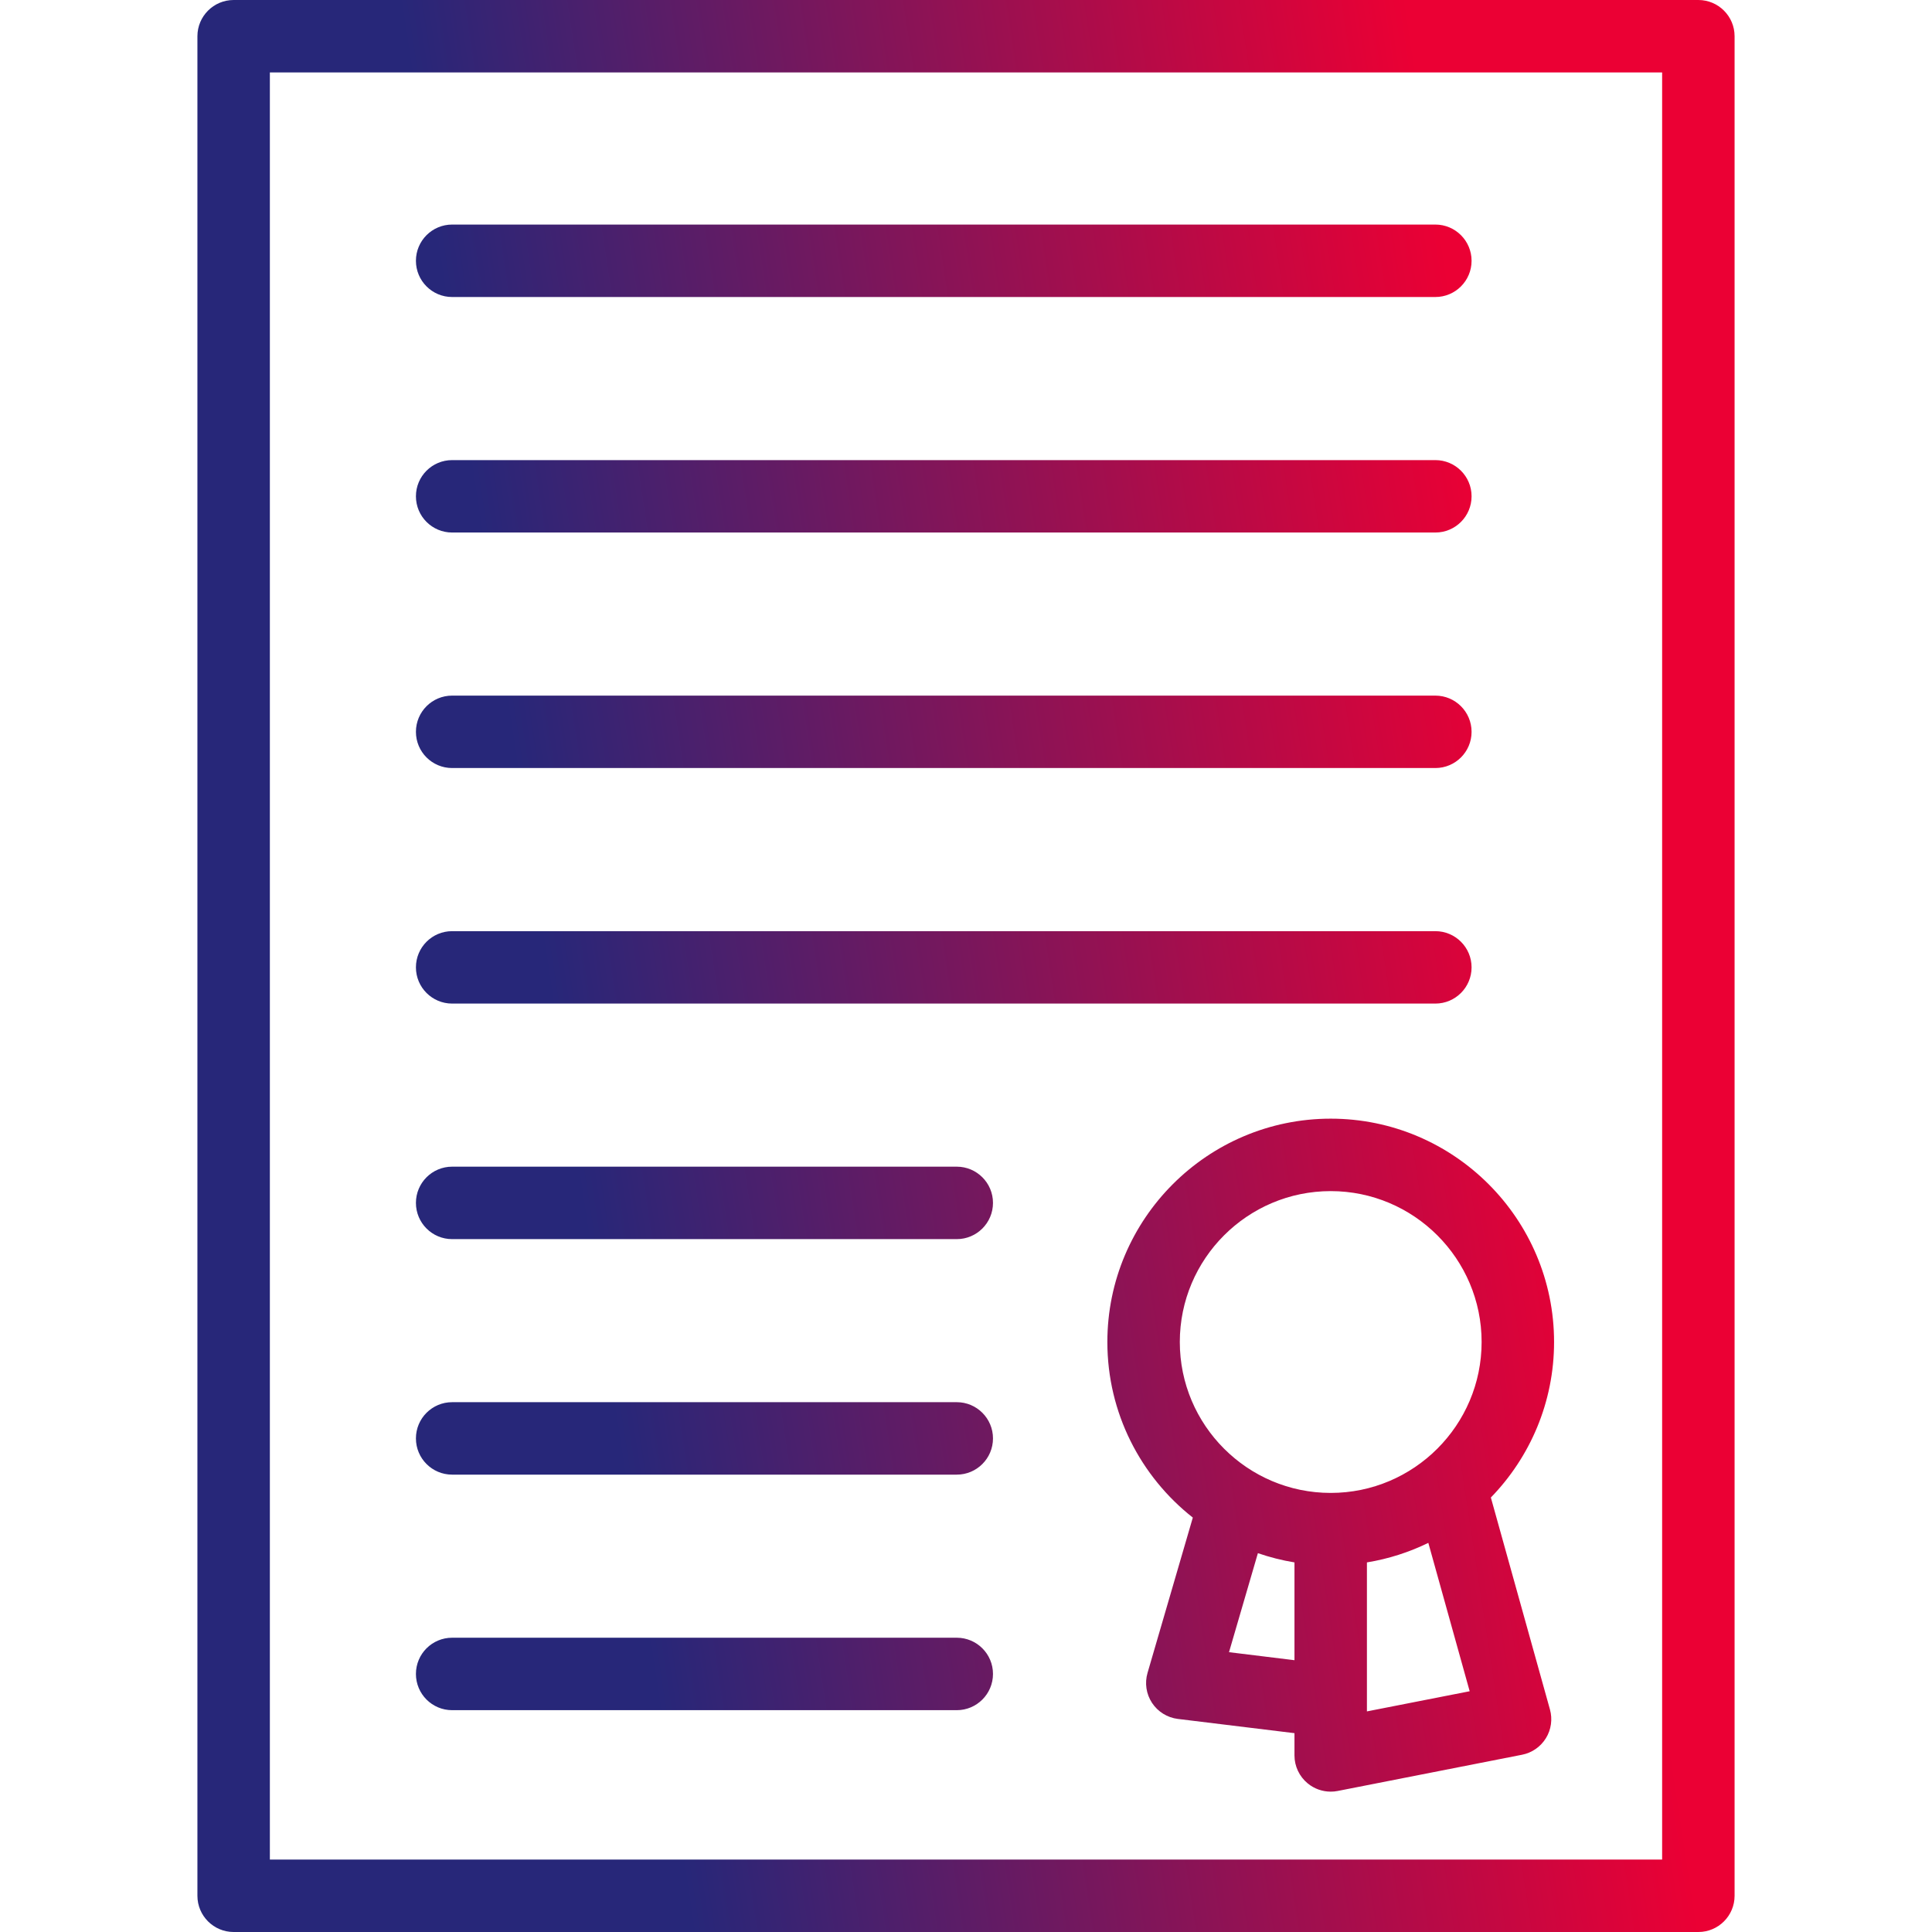 <svg xmlns="http://www.w3.org/2000/svg" width="60" height="60" viewBox="0 0 60 60" fill="none">
  <path d="M52.744 60H7.256C6.635 60 6.131 59.496 6.131 58.875V1.125C6.131 0.504 6.635 0 7.256 0H52.744C53.365 0 53.869 0.504 53.869 1.125V58.875C53.869 59.496 53.365 60 52.744 60ZM8.381 57.75H51.619V2.25H8.381V57.75ZM41.326 55.641C41.068 55.641 40.815 55.552 40.612 55.385C40.352 55.171 40.201 54.853 40.201 54.517V53.825L36.581 53.383C36.253 53.343 35.96 53.161 35.778 52.886C35.596 52.61 35.545 52.269 35.638 51.952L37.044 47.13C35.429 45.858 34.39 43.887 34.39 41.677C34.39 37.852 37.502 34.741 41.327 34.741C45.151 34.741 48.263 37.852 48.263 41.677C48.263 43.553 47.514 45.257 46.3 46.507L48.135 53.089C48.219 53.391 48.174 53.715 48.009 53.982C47.845 54.248 47.576 54.435 47.269 54.495L41.544 55.62C41.471 55.635 41.398 55.641 41.326 55.641ZM42.451 52.829V53.149L45.642 52.523L44.358 47.915C43.764 48.205 43.124 48.412 42.451 48.522V52.829H42.451ZM38.168 51.31L40.201 51.559V48.522C39.811 48.458 39.431 48.361 39.065 48.235L38.168 51.31ZM41.326 36.991C38.742 36.991 36.64 39.093 36.64 41.677C36.64 44.261 38.742 46.364 41.326 46.364C43.91 46.364 46.013 44.261 46.013 41.677C46.013 39.093 43.91 36.991 41.326 36.991ZM29.713 53.111H14.041C13.42 53.111 12.917 52.607 12.917 51.986C12.917 51.364 13.42 50.861 14.041 50.861H29.713C30.334 50.861 30.838 51.364 30.838 51.986C30.838 52.607 30.334 53.111 29.713 53.111ZM29.713 45.796H14.041C13.42 45.796 12.917 45.292 12.917 44.671C12.917 44.05 13.42 43.546 14.041 43.546H29.713C30.334 43.546 30.838 44.05 30.838 44.671C30.838 45.292 30.334 45.796 29.713 45.796ZM29.713 38.482H14.041C13.42 38.482 12.917 37.978 12.917 37.357C12.917 36.736 13.42 36.232 14.041 36.232H29.713C30.334 36.232 30.838 36.736 30.838 37.357C30.838 37.978 30.334 38.482 29.713 38.482ZM44.576 31.167H14.041C13.42 31.167 12.917 30.663 12.917 30.042C12.917 29.421 13.42 28.918 14.041 28.918H44.576C45.197 28.918 45.701 29.421 45.701 30.042C45.701 30.663 45.198 31.167 44.576 31.167ZM44.576 23.852H14.041C13.42 23.852 12.917 23.349 12.917 22.728C12.917 22.106 13.42 21.603 14.041 21.603H44.576C45.197 21.603 45.701 22.106 45.701 22.728C45.701 23.349 45.198 23.852 44.576 23.852ZM44.576 16.538H14.041C13.42 16.538 12.917 16.035 12.917 15.413C12.917 14.792 13.42 14.289 14.041 14.289H44.576C45.197 14.289 45.701 14.792 45.701 15.413C45.701 16.035 45.198 16.538 44.576 16.538ZM44.576 9.224H14.041C13.42 9.224 12.917 8.72 12.917 8.099C12.917 7.478 13.42 6.974 14.041 6.974H44.576C45.197 6.974 45.701 7.478 45.701 8.099C45.701 8.72 45.198 9.224 44.576 9.224Z" fill="url(#paint0_linear_505_816)"></path>
  <defs>
    <linearGradient id="paint0_linear_505_816" x1="20.423" y1="52.844" x2="50.995" y2="48.204" gradientUnits="userSpaceOnUse">
      <stop stop-color="#272779"></stop>
      <stop offset="1" stop-color="#EB0034"></stop>
    </linearGradient>
  </defs>
</svg>